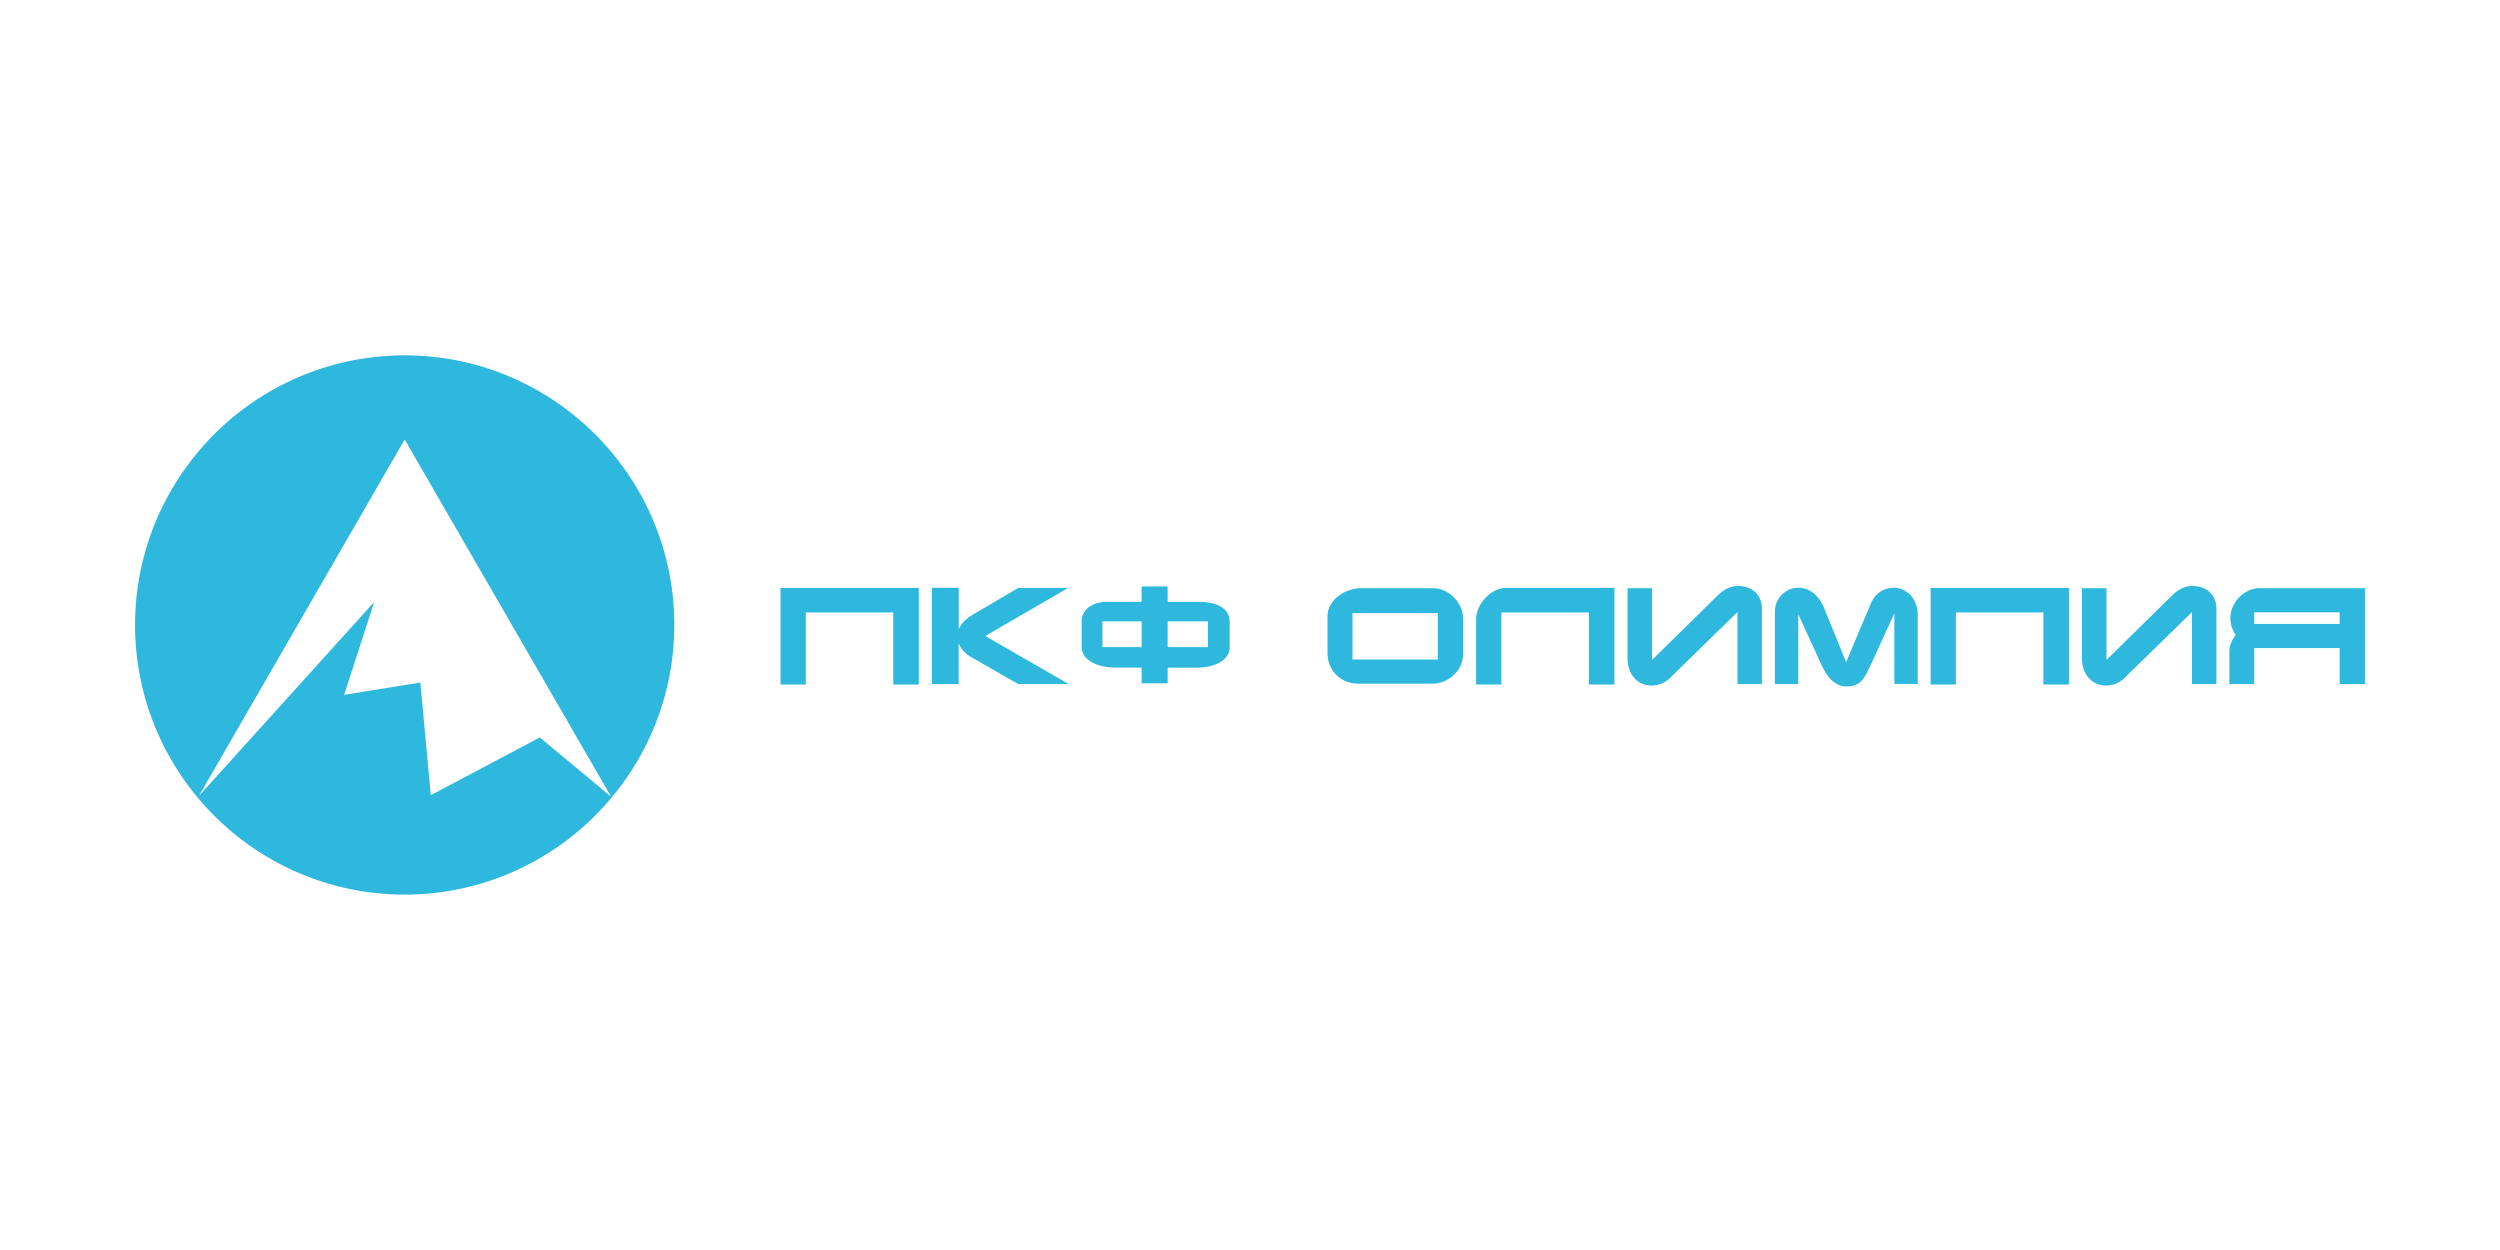 <?xml version="1.0" encoding="UTF-8"?> <svg xmlns="http://www.w3.org/2000/svg" id="Слой_1" data-name="Слой 1" viewBox="0 0 1340.57 670.28"><defs><style>.cls-1{fill:#2eb8de;}</style></defs><path class="cls-1" d="M432.06,367.08H418.53V315.26h74.16v51.82H479V328.42H432.06Z"></path><path class="cls-1" d="M546,315.26h26.75l-44.44,25.79,44.78,25.76H546l-23.36-13.36c-1.1-.61-2.08-1.21-3-1.81a16,16,0,0,1-2.34-1.88,14.52,14.52,0,0,1-1.83-2.16,14.77,14.77,0,0,1-1.41-2.69v21.9H499.69V315.2h14.42v22.23a13.57,13.57,0,0,1,3.55-4.93,22,22,0,0,1,2.6-2c1-.64,2-1.31,3.24-2Z"></path><path class="cls-1" d="M612.18,314.48h13.93v8.26h16.57a32.09,32.09,0,0,1,7.38.76,15.64,15.64,0,0,1,5.22,2.18,9.15,9.15,0,0,1,3.11,3.52,10.58,10.58,0,0,1,1,4.71v13.26a8,8,0,0,1-1.1,4,10.44,10.44,0,0,1-3.31,3.47,18.23,18.23,0,0,1-5.58,2.44,29.92,29.92,0,0,1-7.91.93H626.11v8.4H612.18V358H598a32.43,32.43,0,0,1-4-.26,26.79,26.79,0,0,1-4.06-.82,22.34,22.34,0,0,1-3.79-1.45,13.23,13.23,0,0,1-3.16-2.15,9.64,9.64,0,0,1-2.17-2.94,8.6,8.6,0,0,1-.8-3.79V333.1a9,9,0,0,1,1-4.19,9.57,9.57,0,0,1,2.77-3.26,13.64,13.64,0,0,1,4.32-2.14,19.24,19.24,0,0,1,5.6-.77h18.45Zm0,18.68h-21V347h21Zm35.55,0H626.11V347h21.62Z"></path><path class="cls-1" d="M730.19,315.4h38.12a14.7,14.7,0,0,1,6.17,1.35,17.15,17.15,0,0,1,5.17,3.62,18.06,18.06,0,0,1,3.56,5.24,15.06,15.06,0,0,1,1.33,6.22v19.1a13.86,13.86,0,0,1-.62,4.13,15.34,15.34,0,0,1-1.72,3.72,16.35,16.35,0,0,1-2.65,3.18,18.11,18.11,0,0,1-3.36,2.48,17.14,17.14,0,0,1-3.88,1.6,15.63,15.63,0,0,1-4.2.56h-39.8a17.05,17.05,0,0,1-6.5-1.23,15.69,15.69,0,0,1-5.23-3.41,16.06,16.06,0,0,1-3.47-5.21,17,17,0,0,1-1.26-6.58V330.64a12.29,12.29,0,0,1,1.57-6.15,15.89,15.89,0,0,1,4.17-4.82,20.3,20.3,0,0,1,5.87-3.14A20.63,20.63,0,0,1,730.19,315.4ZM771,328.76H725.24v24.9H771Z"></path><path class="cls-1" d="M805.07,367.08H791.54v-35a13.76,13.76,0,0,1,.63-4.08,18.43,18.43,0,0,1,1.75-3.91,18.72,18.72,0,0,1,2.63-3.48,19.3,19.3,0,0,1,3.29-2.8,16,16,0,0,1,3.74-1.88,12,12,0,0,1,4-.69H865.7v51.82H852V328.42H805.07Z"></path><path class="cls-1" d="M944.78,326.57v40.24H931.69v-38.6l-35.18,34.33a15.72,15.72,0,0,1-5.23,3.88,14.33,14.33,0,0,1-5.7,1.18,12.17,12.17,0,0,1-5.43-1.17,12,12,0,0,1-4-3.12,13.78,13.78,0,0,1-2.53-4.6,17.7,17.7,0,0,1-.87-5.6V315.4h13.15v38.46l35.22-34.63q5.13-5,10.76-5a16.32,16.32,0,0,1,4.83.71,11.7,11.7,0,0,1,4.14,2.24,11.21,11.21,0,0,1,2.88,3.86A13,13,0,0,1,944.78,326.57Z"></path><path class="cls-1" d="M964.28,366.81H951.74V328a12.67,12.67,0,0,1,1-5,12.67,12.67,0,0,1,6.68-6.82,12.7,12.7,0,0,1,9.61-.13,14,14,0,0,1,3.88,2.37A16.91,16.91,0,0,1,976,322a25.06,25.06,0,0,1,2.26,4.33l11.68,28.76,12.77-30.3a18,18,0,0,1,2.05-4,13.49,13.49,0,0,1,2.84-3,12,12,0,0,1,3.57-1.91,13.4,13.4,0,0,1,4.29-.67,11.9,11.9,0,0,1,5.31,1.18,12.83,12.83,0,0,1,4.06,3.16,14.24,14.24,0,0,1,2.6,4.58,16.36,16.36,0,0,1,.9,5.4v37.23h-12.53V328.89L1003.39,356c-.93,2-1.8,3.8-2.59,5.31a16.85,16.85,0,0,1-2.63,3.78,9.36,9.36,0,0,1-3.33,2.25,13,13,0,0,1-4.74.75,10.18,10.18,0,0,1-4.54-1,13.94,13.94,0,0,1-3.72-2.7,21,21,0,0,1-3-3.88,39.69,39.69,0,0,1-2.39-4.58l-12.16-26.54Z"></path><path class="cls-1" d="M1048.79,367.08h-13.53V315.26h74.16v51.82h-13.7V328.42h-46.93Z"></path><path class="cls-1" d="M1188.5,326.57v40.24h-13.09v-38.6l-35.18,34.33a15.62,15.62,0,0,1-5.23,3.88,14.33,14.33,0,0,1-5.7,1.18,12.11,12.11,0,0,1-9.48-4.29,13.78,13.78,0,0,1-2.53-4.6,17.7,17.7,0,0,1-.87-5.6V315.4h13.15v38.46l35.22-34.63q5.13-5,10.76-5a16.32,16.32,0,0,1,4.83.71,11.7,11.7,0,0,1,4.14,2.24,11.21,11.21,0,0,1,2.88,3.86A13,13,0,0,1,1188.5,326.57Z"></path><path class="cls-1" d="M1268.15,315.4v51.41h-13.56v-19.3h-45.8v19.3h-13.33V349.25a12.53,12.53,0,0,1,.91-4.49,14.46,14.46,0,0,1,2.54-4.25,16.64,16.64,0,0,1-2.18-4.36,14.87,14.87,0,0,1-.16-8.81,16.75,16.75,0,0,1,1.66-3.83,17.09,17.09,0,0,1,2.53-3.28,17.44,17.44,0,0,1,3.21-2.56,16,16,0,0,1,3.72-1.67,13.86,13.86,0,0,1,4-.6Zm-13.56,19.16v-6.21h-45.8v6.21Z"></path><path class="cls-1" d="M361.59,335.14c0-79.73-64.86-144.59-144.59-144.59a144.26,144.26,0,0,0-109.6,50.39q-2.12,2.44-4.11,5A144.31,144.31,0,0,0,100,420q4.26,5.86,9.09,11.27l.12.13q3.84,4.31,8,8.29l.14.13a144.33,144.33,0,0,0,203.29-4l.61-.64q1.26-1.32,2.49-2.67a144,144,0,0,0,37.83-97.4Zm-72.13,60.3L231,426.4,225.41,366l-40.88,6.59,16.14-49.8-94,104L217,235.67,327.6,427.06l-.11,0Z"></path></svg> 